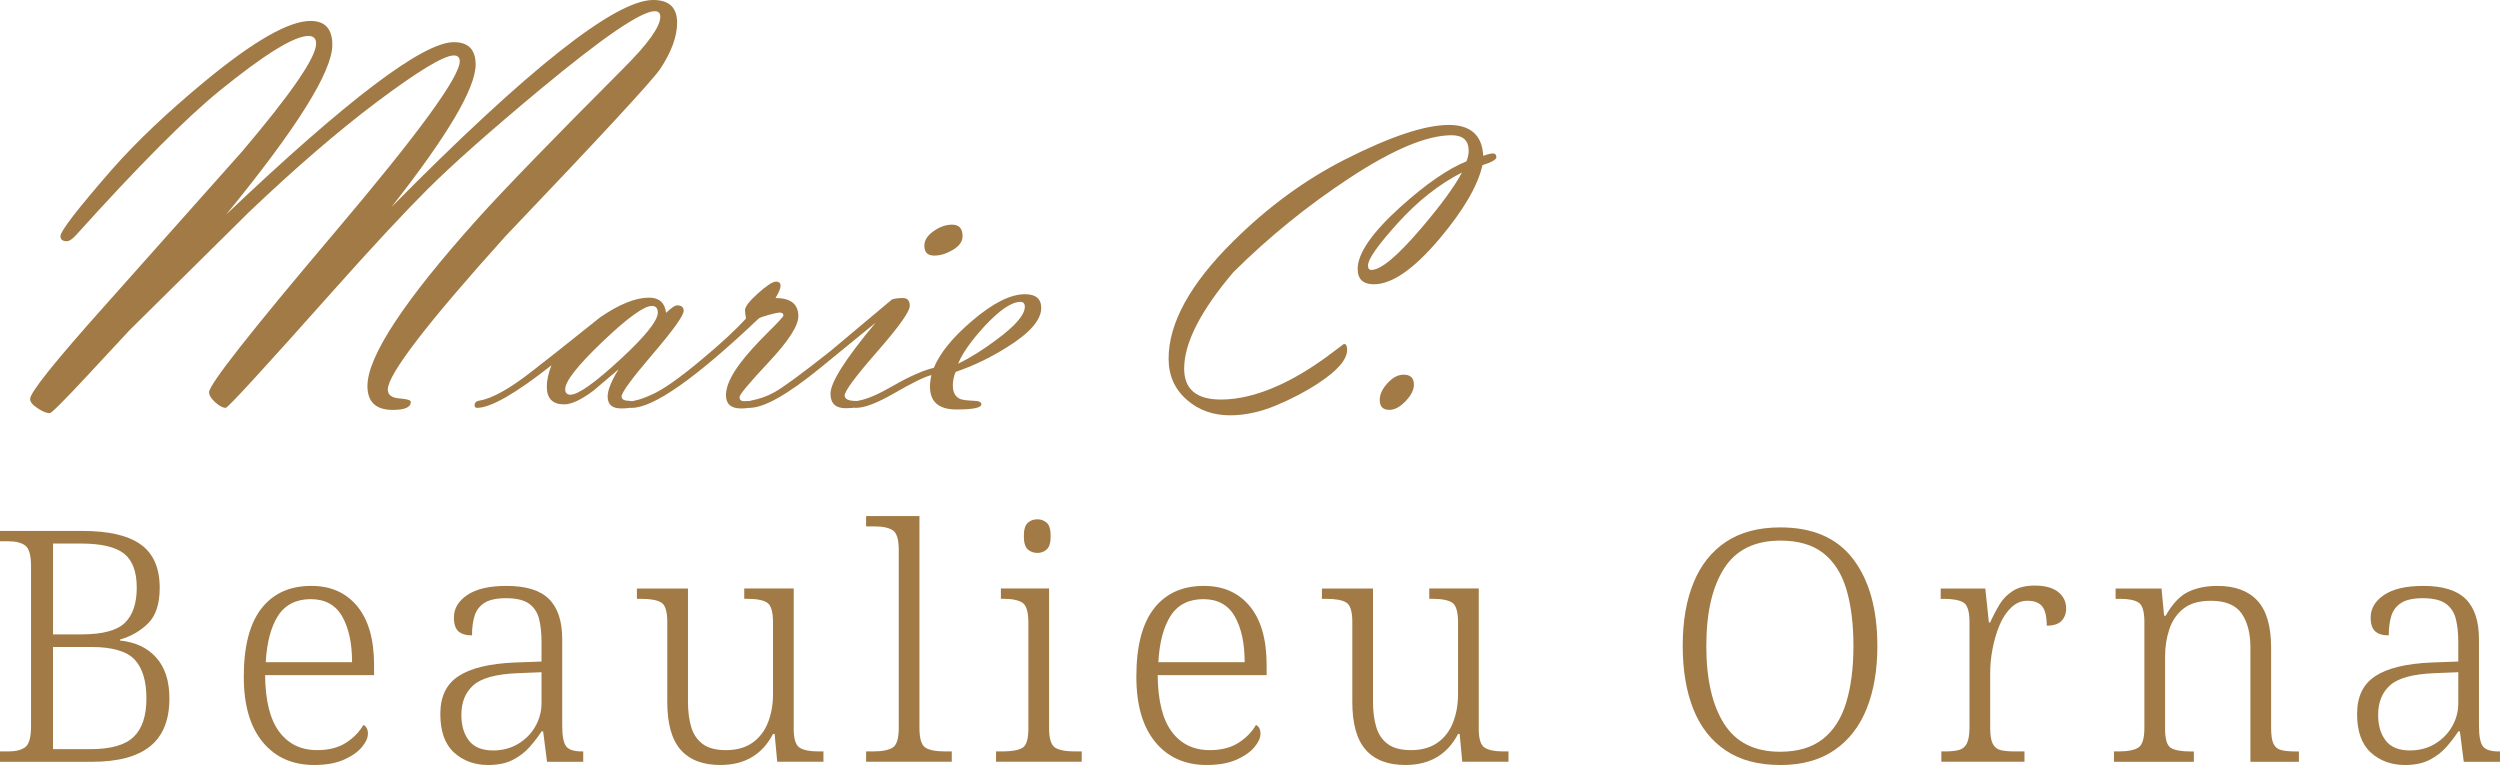 <?xml version="1.0" encoding="UTF-8"?>
<svg xmlns="http://www.w3.org/2000/svg" id="Calque_2" data-name="Calque 2" viewBox="0 0 1159.94 354.94">
  <defs>
    <style>
      .cls-1 {
        fill: #a17a45;
        stroke-width: 0px;
      }
    </style>
  </defs>
  <g id="Calque_1-2" data-name="Calque 1">
    <g>
      <path class="cls-1" d="m181.72,95.98C244.93,32,285.38,0,303.08,0c7.39,0,11.08,3.51,11.08,10.53,0,6.47-2.65,13.67-7.94,21.6-3.93,5.65-27.79,31.45-71.61,77.39-36.45,40.45-54.68,64.19-54.68,71.22,0,2.47,1.78,3.83,5.34,4.11,3.56.27,5.34.81,5.34,1.61,0,2.49-2.78,3.73-8.35,3.73-7.85,0-11.77-3.69-11.77-11.07,0-13.76,17.01-39.6,51.04-77.52,11.95-13.31,34.57-36.64,67.86-70.01,11.31-11.3,16.97-19.23,16.97-23.79,0-1.73-.87-2.6-2.6-2.6-6.29,0-24.04,12.12-53.23,36.37-23.35,19.42-40.77,34.87-52.27,46.35-11.03,11.03-25.52,26.61-43.48,46.76-32.36,36.37-49.04,54.55-50.04,54.55-1.38,0-3.01-.87-4.9-2.6s-2.83-3.28-2.83-4.65c0-3.55,19.38-28.21,58.15-73.96,38.77-45.76,58.15-72.28,58.15-79.56,0-1.82-.91-2.73-2.74-2.73-4.65,0-16.69,7.29-36.12,21.87-17.88,13.49-37.54,30.44-58.97,50.85l-55.44,54.83-19.44,20.92c-10.86,11.67-16.7,17.5-17.52,17.5-1.45,0-3.27-.73-5.44-2.19-2.45-1.55-3.67-3.01-3.67-4.38,0-3.01,11.45-17.32,34.34-42.93l64.03-71.92c22.89-26.98,34.34-43.66,34.34-50.04,0-2.37-1.19-3.56-3.56-3.56-6.57,0-20.25,8.43-41.05,25.28-15.6,12.66-37.81,34.98-66.63,66.95-1.83,2.01-3.28,3.01-4.38,3.01-2.01,0-3.01-.77-3.01-2.32,0-2.37,7.98-12.71,23.94-31.02,11.4-12.93,25.81-26.6,43.24-40.99,22.53-18.58,38.81-27.88,48.85-27.88,6.75,0,10.12,3.69,10.12,11.07,0,12.4-16.42,38.64-49.26,78.75,56.1-53.31,91.31-79.97,105.63-79.97,6.75,0,10.12,3.46,10.12,10.39,0,10.94-13,32.95-39,66.03Z"></path>
      <path class="cls-1" d="m255.86,169.49c-16.7,13.16-28.21,19.74-34.53,19.74-.75,0-1.13-.42-1.13-1.25,0-1.16.75-1.86,2.25-2.12,5.88-.94,14.01-5.47,24.39-13.6l12.1-9.48,19.42-15.48c8.88-6.13,16.48-9.2,22.8-9.2,4.69,0,7.32,2.35,7.88,7.05,2.44-2.32,4.13-3.48,5.07-3.48,2.06,0,3.1.85,3.1,2.54,0,2.19-4.8,8.9-14.4,20.12-9.6,11.22-14.4,17.75-14.4,19.59,0,1.29,1.03,1.97,3.1,2.03,2.06.06,3.1.61,3.1,1.63,0,1.29-2.13,1.93-6.38,1.93s-6.29-1.85-6.29-5.55c0-2.95,1.69-7.14,5.07-12.6l-11.63,9.87c-5.69,4.26-10.23,6.39-13.6,6.39-5.38,0-8.07-2.73-8.07-8.18,0-3.01.72-6.33,2.16-9.96Zm46.63-27.55c-3.69,0-11.32,5.52-22.89,16.55-11.57,11.03-17.36,18.4-17.36,22.1,0,1.69.81,2.54,2.44,2.54,3.56,0,11.21-5.41,22.94-16.22,11.73-10.81,17.59-18.1,17.59-21.86,0-2.07-.91-3.1-2.72-3.1Z"></path>
      <path class="cls-1" d="m346.12,147.76c-.31-2.06-.47-3.31-.47-3.75,0-1.69,2.02-4.33,6.05-7.93,4.03-3.6,6.8-5.4,8.3-5.4s2.16.66,2.16,1.97c0,1.13-.78,3-2.35,5.63,7.07,0,10.6,2.81,10.6,8.43,0,4.43-4.55,11.5-13.65,21.21-9.1,9.71-13.65,15.15-13.65,16.34,0,1.12.58,1.75,1.76,1.87l3.05-.09c.86,0,1.29.51,1.29,1.54,0,1.29-1.81,1.93-5.44,1.93-4.63,0-6.94-2.06-6.94-6.19s2.31-9.13,6.92-15.2c2.87-3.81,7.14-8.54,12.81-14.17,4.61-4.57,6.92-7.07,6.92-7.51,0-.94-.53-1.41-1.58-1.41-.93,0-2.7.36-5.31,1.08-2.61.72-4.16,1.3-4.65,1.74-29.08,27.58-48.69,41.38-58.83,41.38-.75,0-1.13-.42-1.13-1.25,0-1.09.84-1.8,2.53-2.12,2.06-.37,4.78-1.34,8.16-2.9,5.07-2.25,12.63-7.58,22.71-16,8.94-7.42,15.86-13.82,20.74-19.19Z"></path>
      <path class="cls-1" d="m391.9,183.51c0,1.69,1.84,2.53,5.52,2.53.82,0,1.24.51,1.24,1.54,0,1.22-2.08,1.83-6.24,1.83-4.72,0-7.09-2.25-7.09-6.75,0-5.25,6.97-16.23,20.92-32.93l-25.61,20.92c-15.14,12.38-26.11,18.58-32.93,18.58-.75,0-1.13-.42-1.13-1.25,0-1.16.63-1.86,1.88-2.12,3.94-.75,7.54-2.03,10.79-3.84,4.07-2.25,12.7-8.58,25.89-19.01l28.71-24.07c1.25-.44,2.94-.66,5.07-.66s3.19,1.22,3.19,3.65c0,2.62-5.04,9.69-15.11,21.21-10.07,11.52-15.11,18.31-15.11,20.37Zm41.47-64.93c-3,0-4.5-1.53-4.5-4.6,0-2.56,1.53-4.88,4.6-6.94,2.75-1.88,5.5-2.81,8.26-2.81,3.25,0,4.88,1.78,4.88,5.35,0,2.57-1.63,4.75-4.88,6.57-2.81,1.63-5.6,2.44-8.35,2.44Z"></path>
      <path class="cls-1" d="m432.15,174.03c-3.13.75-9.01,3.63-17.64,8.63-7.63,4.38-13.42,6.57-17.36,6.57-.75,0-1.13-.42-1.13-1.25,0-1.16.81-1.86,2.44-2.12,3.82-.62,9.19-2.95,16.14-6.99,7.63-4.35,13.85-7.08,18.67-8.21,2.88-6.94,8.82-14.23,17.83-21.86,9.57-8.19,17.73-12.29,24.49-12.29,5,0,7.51,2.13,7.51,6.38,0,5.57-5.29,11.63-15.86,18.2-7.76,4.88-15.7,8.69-23.83,11.45-.88,1.99-1.31,4.07-1.31,6.24,0,3.23,1.13,5.34,3.4,6.34,1.13.44,3.28.71,6.43.84,2.27.06,3.4.61,3.4,1.63,0,1.6-3.86,2.4-11.59,2.4-8.16,0-12.25-3.53-12.25-10.6,0-1.63.22-3.41.66-5.35Zm12.38-5.25c5.75-2.82,11.82-6.63,18.2-11.45,8.51-6.32,12.76-11.32,12.76-15.01,0-1.5-.69-2.25-2.06-2.25-4.07,0-9.6,3.75-16.61,11.26-6.25,6.82-10.35,12.63-12.29,17.45Z"></path>
      <path class="cls-1" d="m687.82,76.64c-2.13,9.49-8.73,20.83-19.8,34-11.95,14.18-22.14,21.26-30.59,21.26-5,0-7.51-2.38-7.51-7.13,0-7.19,6.6-16.76,19.8-28.71,11.82-10.63,22.05-17.7,30.68-21.2.69-1.7,1.03-3.34,1.03-4.92,0-4.79-2.65-7.19-7.96-7.19-11.41,0-27.14,6.58-47.19,19.75-19.49,12.79-37.5,27.38-54.01,43.77-15.24,17.95-22.85,32.87-22.85,44.75,0,9.57,5.69,14.36,17.08,14.36,8.26,0,17.26-2.22,27.02-6.66,6.82-3.13,13.85-7.29,21.11-12.48l8.91-6.66c1,0,1.5.91,1.5,2.72,0,4.5-4.44,9.66-13.32,15.48-5.88,3.88-12.46,7.33-19.75,10.37-7.29,3.03-14.37,4.55-21.25,4.55-7.88,0-14.54-2.38-19.98-7.13-5.69-4.94-8.54-11.32-8.54-19.14,0-16.51,9.98-34.65,29.93-54.42,16.07-15.95,33.43-28.65,52.07-38.09,21.02-10.63,37.03-15.95,48.04-15.95,10.13,0,15.45,4.79,15.95,14.36,2-.75,3.47-1.13,4.41-1.13,1.12,0,1.69.58,1.69,1.74,0,1.09-2.16,2.33-6.47,3.7Zm-9.47,3.37c-10.61,5.43-20.54,13.25-29.78,23.46-9.24,10.21-13.86,16.78-13.86,19.71,0,1.37.53,2.06,1.59,2.06,4.37,0,11.95-6.31,22.75-18.92,9.3-10.86,15.73-19.64,19.29-26.32Z"></path>
      <path class="cls-1" d="m644.66,190.17c-3,0-4.5-1.53-4.5-4.6,0-2.56,1.2-5.16,3.61-7.79,2.41-2.63,4.89-3.94,7.46-3.94,3.19,0,4.79,1.53,4.79,4.6,0,2.44-1.28,5-3.85,7.69-2.57,2.69-5.07,4.03-7.51,4.03Z"></path>
    </g>
    <g>
      <path class="cls-1" d="m0,353.44v-4.8h3.9c3.5,0,6.12-.67,7.88-2.03,1.75-1.35,2.62-4.62,2.62-9.82v-74.1c0-5-.88-8.17-2.62-9.52-1.75-1.35-4.38-2.03-7.88-2.03H0v-4.8h38.25c12.2,0,21.23,2.1,27.07,6.3,5.85,4.2,8.78,10.9,8.78,20.1,0,7.4-1.78,12.88-5.33,16.43-3.55,3.55-7.93,6.07-13.12,7.57v.45c7.1.7,12.7,3.33,16.8,7.88,4.1,4.55,6.15,10.88,6.15,18.98,0,10-2.98,17.4-8.93,22.2-5.95,4.8-14.92,7.2-26.92,7.2H0Zm24.6-59.1h13.2c9.8,0,16.52-1.8,20.18-5.4,3.65-3.6,5.47-9.05,5.47-16.35s-1.98-12.65-5.92-15.75c-3.95-3.1-10.63-4.65-20.02-4.65h-12.9v42.15Zm0,53.25h17.4c9.4,0,16.07-1.9,20.02-5.7,3.95-3.8,5.92-9.75,5.92-17.85s-1.83-14.1-5.47-18c-3.65-3.9-10.38-5.85-20.18-5.85h-17.7v47.4Z"></path>
      <path class="cls-1" d="m145.8,354.94c-10.1,0-18.07-3.55-23.92-10.65-5.85-7.1-8.77-17.2-8.77-30.3,0-14.1,2.72-24.65,8.17-31.65,5.45-7,13.17-10.5,23.18-10.5,9,0,16.1,3.15,21.3,9.45,5.2,6.3,7.8,15.4,7.8,27.3v4.65h-50.55c.1,11.8,2.27,20.55,6.52,26.25,4.25,5.7,10.12,8.55,17.62,8.55,5.4,0,9.87-1.15,13.43-3.45,3.55-2.3,6.22-5.05,8.02-8.25,1.4.7,2.1,2.05,2.1,4.05s-.93,3.97-2.78,6.22c-1.85,2.25-4.63,4.2-8.32,5.85-3.7,1.65-8.3,2.47-13.8,2.47Zm-22.5-47.7h40.05c0-8.8-1.53-15.87-4.58-21.22-3.05-5.35-7.93-8.03-14.62-8.03s-11.85,2.58-15.15,7.73c-3.3,5.15-5.2,12.33-5.7,21.52Z"></path>
      <path class="cls-1" d="m226.5,354.94c-6.3,0-11.58-1.92-15.82-5.77-4.25-3.85-6.38-9.83-6.38-17.93s2.82-13.85,8.47-17.55c5.65-3.7,14.33-5.8,26.03-6.3l12.45-.45v-9.3c0-3.9-.38-7.37-1.12-10.42-.75-3.05-2.3-5.42-4.65-7.12-2.35-1.7-5.92-2.55-10.73-2.55-4.4,0-7.73.73-9.98,2.17-2.25,1.45-3.78,3.45-4.57,6-.8,2.55-1.2,5.58-1.2,9.08-2.8,0-4.9-.62-6.3-1.88-1.4-1.25-2.1-3.38-2.1-6.38,0-4.2,2.07-7.7,6.23-10.5,4.15-2.8,10.22-4.2,18.23-4.2,9,0,15.55,2.02,19.65,6.08,4.1,4.05,6.15,10.27,6.15,18.67v40.05c0,4.8.6,8,1.8,9.6,1.2,1.6,3.65,2.4,7.35,2.4h.6v4.8h-16.8l-1.8-14.1h-.75c-1.6,2.5-3.48,4.95-5.62,7.35-2.15,2.4-4.75,4.38-7.8,5.92-3.05,1.55-6.83,2.33-11.33,2.33Zm2.25-6.75c4.4,0,8.3-1.02,11.7-3.08,3.4-2.05,6.05-4.75,7.95-8.1,1.9-3.35,2.85-6.92,2.85-10.72v-14.4l-11.1.45c-9.9.4-16.72,2.25-20.47,5.55s-5.62,7.9-5.62,13.8c0,4.9,1.17,8.88,3.52,11.92,2.35,3.05,6.07,4.58,11.17,4.58Z"></path>
      <path class="cls-1" d="m334.2,354.94c-8.1,0-14.23-2.35-18.38-7.05-4.15-4.7-6.22-12.1-6.22-22.2v-37.2c0-4.8-.93-7.77-2.78-8.92-1.85-1.15-4.93-1.72-9.22-1.72h-2.1v-4.8h23.7v52.5c0,4.5.5,8.43,1.5,11.77,1,3.35,2.78,5.98,5.33,7.88,2.55,1.9,6.17,2.85,10.88,2.85s8.97-1.15,12.22-3.45c3.25-2.3,5.65-5.42,7.2-9.38,1.55-3.95,2.33-8.37,2.33-13.28v-33.15c0-4.9-.9-7.95-2.7-9.15s-4.85-1.8-9.15-1.8h-1.5v-4.8h22.95v65.1c0,4.7.92,7.63,2.78,8.78,1.85,1.15,4.67,1.72,8.47,1.72h2.55v4.8h-21.45l-1.2-12.9h-.75c-5,9.6-13.15,14.4-24.45,14.4Z"></path>
      <path class="cls-1" d="m401.85,353.44v-4.8h3.15c4.3,0,7.37-.6,9.22-1.8,1.85-1.2,2.78-4.25,2.78-9.15v-82.5c0-4.9-.93-7.95-2.78-9.15-1.85-1.2-4.68-1.8-8.47-1.8h-3.9v-4.8h24.75v98.25c0,4.9.9,7.95,2.7,9.15s4.85,1.8,9.15,1.8h3.15v4.8h-39.75Z"></path>
      <path class="cls-1" d="m462.14,353.44v-4.8h3c4.3,0,7.37-.55,9.23-1.65,1.85-1.1,2.77-4.05,2.77-8.85v-49.35c0-4.9-.93-7.95-2.77-9.15-1.85-1.2-4.68-1.8-8.48-1.8h-1.5v-4.8h22.35v64.65c0,4.9.92,7.95,2.77,9.15,1.85,1.2,4.92,1.8,9.23,1.8h3.15v4.8h-39.75Zm19.2-96.9c-1.8,0-3.3-.55-4.5-1.65-1.2-1.1-1.8-3.15-1.8-6.15s.6-5.05,1.8-6.15c1.2-1.1,2.7-1.65,4.5-1.65,1.7,0,3.15.55,4.35,1.65,1.2,1.1,1.8,3.15,1.8,6.15s-.6,5.05-1.8,6.15c-1.2,1.1-2.65,1.65-4.35,1.65Z"></path>
      <path class="cls-1" d="m559.94,354.94c-10.1,0-18.08-3.55-23.92-10.65-5.85-7.1-8.78-17.2-8.78-30.3,0-14.1,2.72-24.65,8.18-31.65,5.45-7,13.17-10.5,23.17-10.5,9,0,16.1,3.15,21.3,9.45,5.2,6.3,7.8,15.4,7.8,27.3v4.65h-50.55c.1,11.8,2.27,20.55,6.53,26.25,4.25,5.7,10.12,8.55,17.62,8.55,5.4,0,9.87-1.15,13.42-3.45,3.55-2.3,6.22-5.05,8.02-8.25,1.4.7,2.1,2.05,2.1,4.05s-.93,3.97-2.78,6.22c-1.85,2.25-4.63,4.2-8.33,5.85-3.7,1.65-8.3,2.47-13.8,2.47Zm-22.5-47.7h40.05c0-8.8-1.53-15.87-4.57-21.22-3.05-5.35-7.93-8.03-14.62-8.03s-11.85,2.58-15.15,7.73c-3.3,5.15-5.2,12.33-5.7,21.52Z"></path>
      <path class="cls-1" d="m652.04,354.94c-8.1,0-14.23-2.35-18.38-7.05-4.15-4.7-6.22-12.1-6.22-22.2v-37.2c0-4.8-.93-7.77-2.78-8.92-1.85-1.15-4.93-1.72-9.22-1.72h-2.1v-4.8h23.7v52.5c0,4.5.5,8.43,1.5,11.77,1,3.35,2.78,5.98,5.33,7.88,2.55,1.9,6.17,2.85,10.88,2.85s8.97-1.15,12.22-3.45c3.25-2.3,5.65-5.42,7.2-9.38,1.55-3.95,2.33-8.37,2.33-13.28v-33.15c0-4.9-.9-7.95-2.7-9.15s-4.85-1.8-9.15-1.8h-1.5v-4.8h22.95v65.1c0,4.7.92,7.63,2.78,8.78,1.85,1.15,4.67,1.72,8.47,1.72h2.55v4.8h-21.45l-1.2-12.9h-.75c-5,9.6-13.15,14.4-24.45,14.4Z"></path>
      <path class="cls-1" d="m825.89,354.94c-10.1,0-18.5-2.25-25.2-6.75-6.7-4.5-11.7-10.88-15-19.12s-4.95-18.08-4.95-29.47,1.67-21.05,5.03-29.25c3.35-8.2,8.37-14.52,15.08-18.98,6.7-4.45,15.1-6.67,25.2-6.67,15.1,0,26.38,4.93,33.83,14.78,7.45,9.85,11.17,23.28,11.17,40.27,0,11.1-1.65,20.78-4.95,29.03-3.3,8.25-8.3,14.68-15,19.28-6.7,4.6-15.1,6.9-25.2,6.9Zm0-6.15c8.2,0,14.8-1.95,19.8-5.85,5-3.9,8.62-9.52,10.88-16.88,2.25-7.35,3.38-16.12,3.38-26.33s-1.1-19.1-3.3-26.4c-2.2-7.3-5.78-12.87-10.73-16.73-4.95-3.85-11.58-5.77-19.88-5.77-11.9,0-20.6,4.3-26.1,12.9-5.5,8.6-8.25,20.6-8.25,36s2.75,27.43,8.25,36.08c5.5,8.65,14.15,12.98,25.95,12.98Z"></path>
      <path class="cls-1" d="m900.74,353.44v-4.8h1.8c2.6,0,4.73-.22,6.38-.67,1.65-.45,2.87-1.47,3.67-3.08.8-1.6,1.2-4.1,1.2-7.5v-48.9c0-4.8-.93-7.77-2.77-8.92-1.85-1.15-4.93-1.72-9.23-1.72h-1.35v-4.8h20.7l1.65,15.75h.6c1.3-2.9,2.75-5.67,4.35-8.33,1.6-2.65,3.7-4.77,6.3-6.38,2.6-1.6,5.95-2.4,10.05-2.4,4.7,0,8.3.98,10.8,2.92,2.5,1.95,3.75,4.53,3.75,7.73,0,2.3-.7,4.2-2.1,5.7-1.4,1.5-3.7,2.25-6.9,2.25,0-4.2-.7-7.17-2.1-8.93-1.4-1.75-3.7-2.62-6.9-2.62-2.8,0-5.3,1.05-7.5,3.15-2.2,2.1-4,4.83-5.4,8.17-1.4,3.35-2.47,6.98-3.22,10.88-.75,3.9-1.12,7.7-1.12,11.4v25.5c0,3.3.4,5.73,1.2,7.27.8,1.55,2.03,2.53,3.68,2.93,1.65.4,3.77.6,6.38.6h4.65v4.8h-38.55Z"></path>
      <path class="cls-1" d="m980.84,353.44v-4.8h2.1c4.3,0,7.37-.6,9.23-1.8,1.85-1.2,2.77-4.25,2.77-9.15v-49.2c0-4.8-.9-7.77-2.7-8.92-1.8-1.15-4.6-1.72-8.4-1.72h-2.25v-4.8h21.3l1.2,12.6h.75c3.1-5.5,6.57-9.17,10.42-11.03,3.85-1.85,8.37-2.77,13.58-2.77,8.2,0,14.4,2.3,18.6,6.9,4.2,4.6,6.3,11.85,6.3,21.75v37.2c0,3.3.35,5.73,1.05,7.28.7,1.55,1.88,2.55,3.52,3,1.65.45,3.92.67,6.83.67h1.5v4.8h-22.5v-53.1c0-6.6-1.38-11.85-4.12-15.75-2.75-3.9-7.48-5.85-14.17-5.85-5.5,0-9.78,1.23-12.83,3.68-3.05,2.45-5.23,5.65-6.53,9.6-1.3,3.95-1.95,8.13-1.95,12.53v33.6c0,4.8.9,7.75,2.7,8.85,1.8,1.1,4.85,1.65,9.15,1.65h1.5v4.8h-37.05Z"></path>
      <path class="cls-1" d="m1115.84,354.94c-6.3,0-11.58-1.92-15.83-5.77-4.25-3.85-6.38-9.83-6.38-17.93s2.82-13.85,8.47-17.55c5.65-3.7,14.33-5.8,26.03-6.3l12.45-.45v-9.3c0-3.9-.38-7.37-1.12-10.42-.75-3.05-2.3-5.42-4.65-7.12-2.35-1.7-5.92-2.55-10.72-2.55-4.4,0-7.73.73-9.98,2.17-2.25,1.45-3.78,3.45-4.58,6-.8,2.55-1.2,5.58-1.2,9.08-2.8,0-4.9-.62-6.3-1.88-1.4-1.25-2.1-3.38-2.1-6.38,0-4.2,2.07-7.7,6.22-10.5,4.15-2.8,10.22-4.2,18.23-4.2,9,0,15.55,2.02,19.65,6.08,4.1,4.05,6.15,10.27,6.15,18.67v40.05c0,4.8.6,8,1.8,9.6,1.2,1.6,3.65,2.4,7.35,2.4h.6v4.8h-16.8l-1.8-14.1h-.75c-1.6,2.5-3.48,4.95-5.62,7.35-2.15,2.4-4.75,4.38-7.8,5.92-3.05,1.55-6.82,2.33-11.32,2.33Zm2.25-6.75c4.4,0,8.3-1.02,11.7-3.08,3.4-2.05,6.05-4.75,7.95-8.1,1.9-3.35,2.85-6.92,2.85-10.72v-14.4l-11.1.45c-9.9.4-16.72,2.25-20.47,5.55s-5.62,7.9-5.62,13.8c0,4.9,1.17,8.88,3.52,11.92,2.35,3.05,6.08,4.58,11.18,4.58Z"></path>
    </g>
  </g>
</svg>
